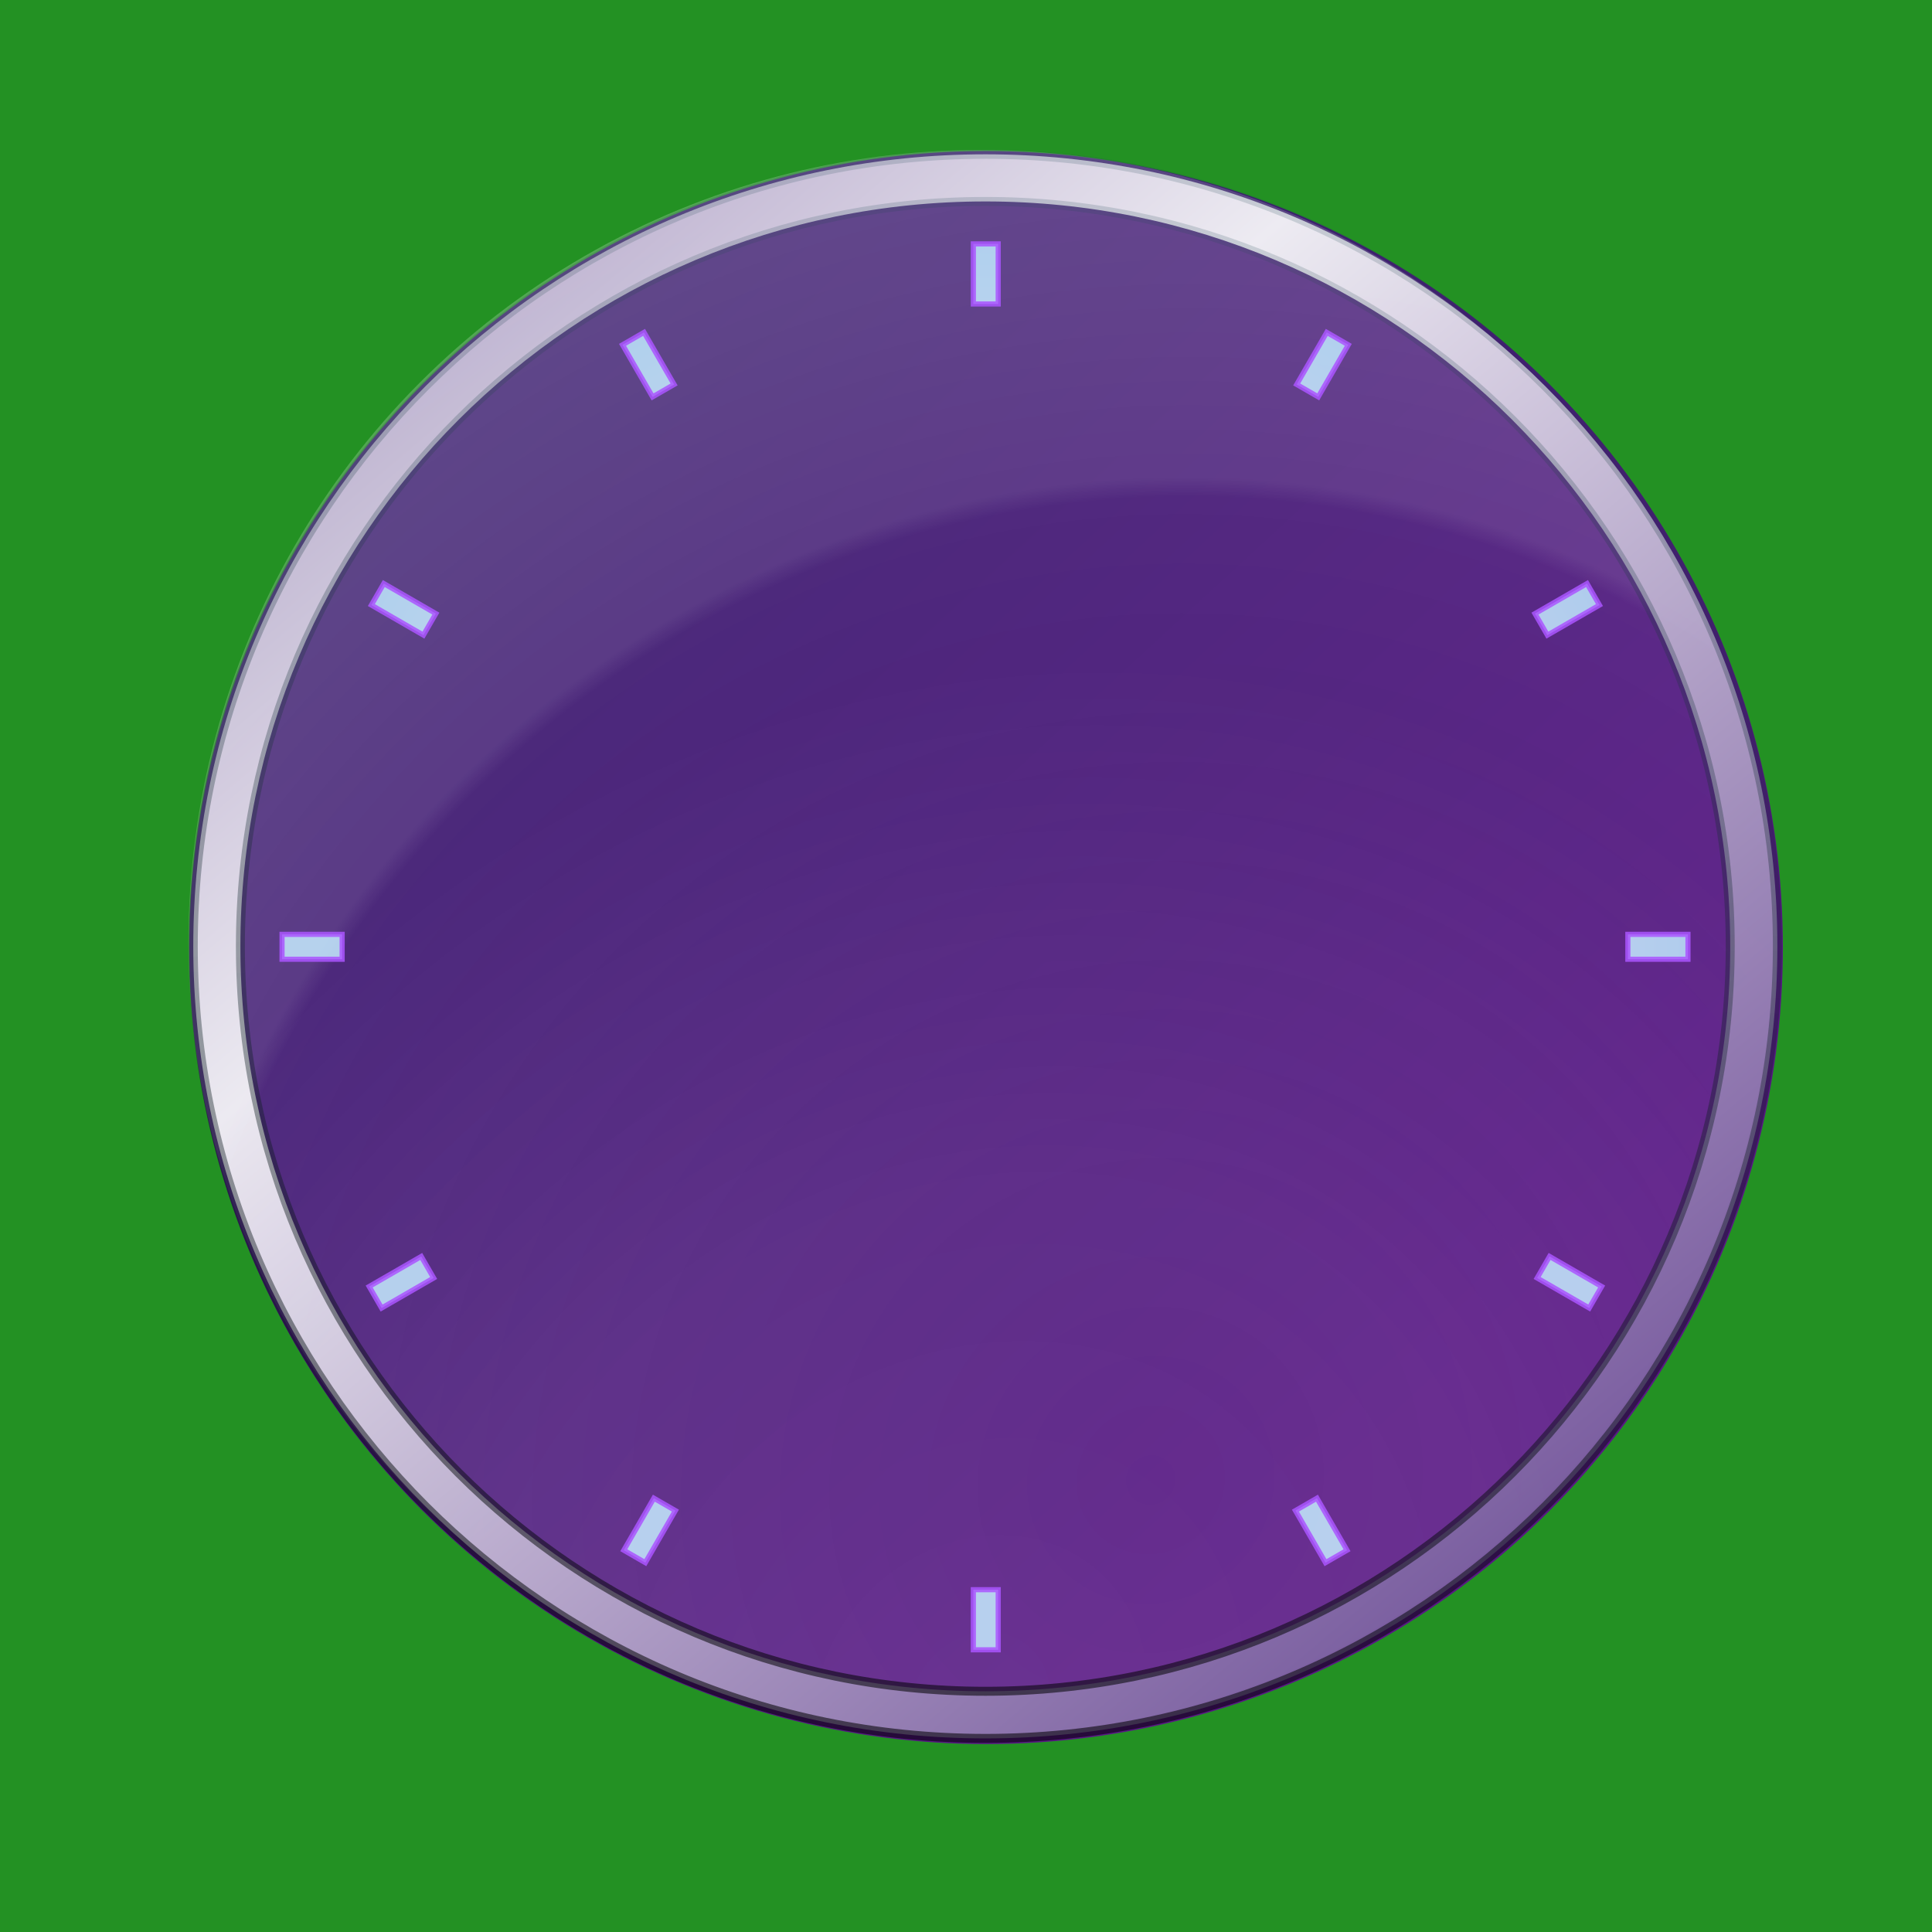 <?xml version="1.0" encoding="UTF-8" standalone="no"?>
<!-- Created with Inkscape (http://www.inkscape.org/) -->

<svg
   id="svg2"
   sodipodi:version="0.32"
   inkscape:version="1.3 (0e150ed, 2023-07-21)"
   width="250"
   height="250"
   version="1.0"
   sodipodi:docname="clock.svg"
   inkscape:output_extension="org.inkscape.output.svg.inkscape"
   inkscape:export-filename="/home/pinheiro/Desktop/clock.png"
   inkscape:export-xdpi="90"
   inkscape:export-ydpi="90"
   xmlns:inkscape="http://www.inkscape.org/namespaces/inkscape"
   xmlns:sodipodi="http://sodipodi.sourceforge.net/DTD/sodipodi-0.dtd"
   xmlns:xlink="http://www.w3.org/1999/xlink"
   xmlns="http://www.w3.org/2000/svg"
   xmlns:svg="http://www.w3.org/2000/svg"
   xmlns:rdf="http://www.w3.org/1999/02/22-rdf-syntax-ns#"
   xmlns:cc="http://creativecommons.org/ns#"
   xmlns:dc="http://purl.org/dc/elements/1.1/">
  <style
     id="style36">&#10;.hourindicator { &#10;    stroke-width:0.725;&#10;    stroke-opacity:1;&#10;    stroke-miterlimit:4;&#10;    stroke-dasharray:none;&#10;    stroke:#aa55ff;&#10;    opacity:0.85;&#10;    fill-opacity:1;&#10;    fill:url(#linearGradient13);&#10;}&#10;</style>
  <defs
     id="defs5">
    <linearGradient
       id="linearGradient81"
       inkscape:collect="always">
      <stop
         style="stop-color:#1b1b1b;stop-opacity:0;"
         offset="0"
         id="stop81" />
      <stop
         style="stop-color:#1b1b1b;stop-opacity:0.5;"
         offset="0.644"
         id="stop82" />
    </linearGradient>
    <linearGradient
       inkscape:collect="always"
       id="linearGradient49">
      <stop
         style="stop-color:#ffffff;stop-opacity:0.155;"
         offset="0"
         id="stop46" />
      <stop
         style="stop-color:#ffffff;stop-opacity:0.122;"
         offset="0.5"
         id="stop47" />
      <stop
         style="stop-color:#ffffff;stop-opacity:0;"
         offset="1"
         id="stop49" />
    </linearGradient>
    <linearGradient
       id="linearGradient12"
       inkscape:collect="always">
      <stop
         style="stop-color:#bfe9ff;stop-opacity:1;"
         offset="0"
         id="stop12" />
      <stop
         style="stop-color:#c6ecff;stop-opacity:1;"
         offset="1"
         id="stop13" />
    </linearGradient>
    <linearGradient
       id="linearGradient9"
       inkscape:collect="always">
      <stop
         style="stop-color:#380b72;stop-opacity:1;"
         offset="0"
         id="stop10" />
      <stop
         style="stop-color:#5d0b8e;stop-opacity:1;"
         offset="1"
         id="stop11" />
    </linearGradient>
    <linearGradient
       id="linearGradient7"
       inkscape:collect="always">
      <stop
         style="stop-color:#ffffff;stop-opacity:1;"
         offset="0"
         id="stop5" />
      <stop
         style="stop-color:#ebebeb;stop-opacity:1;"
         offset="0.5"
         id="stop6" />
      <stop
         style="stop-color:#ffffff;stop-opacity:1;"
         offset="1"
         id="stop7" />
    </linearGradient>
    <linearGradient
       id="linearGradient1"
       inkscape:collect="always">
      <stop
         style="stop-color:#ffffff;stop-opacity:1;"
         offset="0"
         id="stop1" />
      <stop
         style="stop-color:#ededed;stop-opacity:1;"
         offset="0.5"
         id="stop3" />
      <stop
         style="stop-color:#ffffff;stop-opacity:1;"
         offset="1"
         id="stop2" />
    </linearGradient>
    <linearGradient
       inkscape:collect="always"
       id="linearGradient4014">
      <stop
         style="stop-color:#000000;stop-opacity:1;"
         offset="0"
         id="stop4016" />
      <stop
         style="stop-color:#000000;stop-opacity:0;"
         offset="1"
         id="stop4018" />
    </linearGradient>
    <linearGradient
       inkscape:collect="always"
       id="linearGradient3993">
      <stop
         style="stop-color:#f2f2f2;stop-opacity:1;"
         offset="0"
         id="stop3995" />
      <stop
         style="stop-color:#f2f2f2;stop-opacity:0;"
         offset="1"
         id="stop4000" />
    </linearGradient>
    <linearGradient
       inkscape:collect="always"
       id="linearGradient3985">
      <stop
         style="stop-color:#ffffff;stop-opacity:1;"
         offset="0"
         id="stop3987" />
      <stop
         style="stop-color:#ffffff;stop-opacity:0;"
         offset="1"
         id="stop3989" />
    </linearGradient>
    <linearGradient
       inkscape:collect="always"
       id="linearGradient3977">
      <stop
         style="stop-color:#000000;stop-opacity:1;"
         offset="0"
         id="stop3979" />
      <stop
         style="stop-color:#000000;stop-opacity:0;"
         offset="1"
         id="stop3981" />
    </linearGradient>
    <linearGradient
       inkscape:collect="always"
       id="linearGradient3969">
      <stop
         style="stop-color:#000000;stop-opacity:1;"
         offset="0"
         id="stop3971" />
      <stop
         style="stop-color:#000000;stop-opacity:0;"
         offset="1"
         id="stop3973" />
    </linearGradient>
    <linearGradient
       inkscape:collect="always"
       id="linearGradient3960">
      <stop
         style="stop-color:#ffffff;stop-opacity:1;"
         offset="0"
         id="stop3962" />
      <stop
         style="stop-color:#ffffff;stop-opacity:0;"
         offset="1"
         id="stop3964" />
    </linearGradient>
    <linearGradient
       inkscape:collect="always"
       id="linearGradient4100">
      <stop
         style="stop-color:#000000;stop-opacity:0.612"
         offset="0"
         id="stop4102" />
      <stop
         style="stop-color:#244a52;stop-opacity:0.2;"
         offset="1"
         id="stop4104" />
    </linearGradient>
    <linearGradient
       id="linearGradient4090">
      <stop
         id="stop4092"
         offset="0"
         style="stop-color:#ffffff;stop-opacity:0" />
      <stop
         style="stop-color:#000000;stop-opacity:0"
         offset="0.869"
         id="stop4094" />
      <stop
         id="stop4096"
         offset="1"
         style="stop-color:#000000;stop-opacity:0.185" />
    </linearGradient>
    <linearGradient
       inkscape:collect="always"
       id="linearGradient4060">
      <stop
         style="stop-color:#000000;stop-opacity:1;"
         offset="0"
         id="stop4062" />
      <stop
         style="stop-color:#000000;stop-opacity:0;"
         offset="1"
         id="stop4064" />
    </linearGradient>
    <linearGradient
       id="linearGradient4050">
      <stop
         id="stop4052"
         offset="0"
         style="stop-color:#ffffff;stop-opacity:0" />
      <stop
         style="stop-color:#ffffff;stop-opacity:0"
         offset="0.25"
         id="stop4058" />
      <stop
         style="stop-color:#ffffff;stop-opacity:0"
         offset="0.618"
         id="stop4056" />
      <stop
         style="stop-color:#ffffff;stop-opacity:1"
         offset="1"
         id="stop4054" />
    </linearGradient>
    <linearGradient
       id="linearGradient3995">
      <stop
         style="stop-color:#ffffff;stop-opacity:0"
         offset="0"
         id="stop3997" />
      <stop
         id="stop4086"
         offset="0.719"
         style="stop-color:#000000;stop-opacity:0" />
      <stop
         style="stop-color:#000000;stop-opacity:1"
         offset="1"
         id="stop3999" />
    </linearGradient>
    <linearGradient
       inkscape:collect="always"
       id="linearGradient3994">
      <stop
         style="stop-color:#000000;stop-opacity:1"
         offset="0"
         id="stop3996" />
      <stop
         style="stop-color:#333333;stop-opacity:1"
         offset="1"
         id="stop3998" />
    </linearGradient>
    <linearGradient
       inkscape:collect="always"
       id="linearGradient3933">
      <stop
         style="stop-color:#000000;stop-opacity:1;"
         offset="0"
         id="stop3936" />
      <stop
         style="stop-color:#000000;stop-opacity:0;"
         offset="1"
         id="stop3938" />
    </linearGradient>
    <linearGradient
       id="linearGradient3955">
      <stop
         id="stop3957"
         offset="0"
         style="stop-color:#fcff00;stop-opacity:0.352" />
      <stop
         id="stop3959"
         offset="1"
         style="stop-color:#ffff19;stop-opacity:0.125" />
    </linearGradient>
    <linearGradient
       id="linearGradient3929">
      <stop
         style="stop-color:#ffffff;stop-opacity:0.502"
         offset="0"
         id="stop3933" />
      <stop
         id="stop3935"
         offset="1"
         style="stop-color:#ffffff;stop-opacity:0" />
    </linearGradient>
    <linearGradient
       id="linearGradient3966">
      <stop
         style="stop-color:#ffffff;stop-opacity:0.981"
         offset="0"
         id="stop3968" />
      <stop
         id="stop3927"
         offset="0.434"
         style="stop-color:#ffffff;stop-opacity:0.49;" />
      <stop
         style="stop-color:#ffffff;stop-opacity:0.021"
         offset="1"
         id="stop3970" />
    </linearGradient>
    <linearGradient
       id="linearGradient3943">
      <stop
         style="stop-color:#ffffff;stop-opacity:1"
         offset="0"
         id="stop3945" />
      <stop
         id="stop3953"
         offset="0.368"
         style="stop-color:#cae2e5;stop-opacity:1" />
      <stop
         id="stop3951"
         offset="0.701"
         style="stop-color:#cac8b1;stop-opacity:1" />
      <stop
         style="stop-color:#000000;stop-opacity:0"
         offset="1"
         id="stop3947" />
    </linearGradient>
    <inkscape:perspective
       sodipodi:type="inkscape:persp3d"
       inkscape:vp_x="0 : 125 : 1"
       inkscape:vp_y="0 : 1000 : 0"
       inkscape:vp_z="250 : 125 : 1"
       inkscape:persp3d-origin="125 : 83.333333 : 1"
       id="perspective181" />
    <linearGradient
       id="linearGradient3919">
      <stop
         style="stop-color:#ffffff;stop-opacity:0.424;"
         offset="0"
         id="stop3921" />
      <stop
         style="stop-color:#acc3c9;stop-opacity:0"
         offset="1"
         id="stop3923" />
    </linearGradient>
    <linearGradient
       id="linearGradient3893">
      <stop
         style="stop-color:#fcfdfd;stop-opacity:1;"
         offset="0"
         id="stop3895" />
      <stop
         style="stop-color:#6c4f96;stop-opacity:1;"
         offset="1"
         id="stop3897" />
    </linearGradient>
    <linearGradient
       id="linearGradient3217">
      <stop
         style="stop-color:#000000;stop-opacity:1;"
         offset="0"
         id="stop3219" />
      <stop
         id="stop3225"
         offset="0.5"
         style="stop-color:#000000;stop-opacity:1;" />
      <stop
         style="stop-color:#000000;stop-opacity:0;"
         offset="1"
         id="stop3221" />
    </linearGradient>
    <linearGradient
       id="linearGradient3184">
      <stop
         style="stop-color:#e5ebee;stop-opacity:0"
         offset="0"
         id="stop3186" />
      <stop
         style="stop-color:#ffffff;stop-opacity:0.522"
         offset="1"
         id="stop3188" />
    </linearGradient>
    <linearGradient
       inkscape:collect="always"
       id="linearGradient3168">
      <stop
         style="stop-color:#ffffff;stop-opacity:0"
         offset="0"
         id="stop3172" />
      <stop
         style="stop-color:#ffffff;stop-opacity:0.122;"
         offset="0.5"
         id="stop9" />
      <stop
         style="stop-color:#ffffff;stop-opacity:0.243;"
         offset="0.51"
         id="stop8" />
      <stop
         style="stop-color:#ffffff;stop-opacity:0.487"
         offset="1"
         id="stop3170" />
    </linearGradient>
    <linearGradient
       id="linearGradient3144">
      <stop
         style="stop-color:#ffffff;stop-opacity:0.8"
         offset="0"
         id="stop3146" />
      <stop
         id="stop3925"
         offset="0.923"
         style="stop-color:#9eacae;stop-opacity:1" />
      <stop
         style="stop-color:#ffffff;stop-opacity:1"
         offset="1"
         id="stop3148" />
    </linearGradient>
    <radialGradient
       inkscape:collect="always"
       xlink:href="#linearGradient3217"
       id="radialGradient4070"
       gradientUnits="userSpaceOnUse"
       cx="309.6"
       cy="394.289"
       fx="309.6"
       fy="394.289"
       r="6.942" />
    <linearGradient
       inkscape:collect="always"
       xlink:href="#linearGradient3893"
       id="linearGradient3907"
       x1="-19.918"
       y1="351.268"
       x2="88.448"
       y2="479.196"
       gradientUnits="userSpaceOnUse"
       spreadMethod="reflect"
       gradientTransform="matrix(0.872,0,0,0.872,0.079,49.993)" />
    <linearGradient
       inkscape:collect="always"
       xlink:href="#linearGradient3906-5"
       id="linearGradient4216-6"
       gradientUnits="userSpaceOnUse"
       x1="-33.603"
       y1="293.253"
       x2="-14.522"
       y2="387.653"
       gradientTransform="translate(0.913,0.949)" />
    <linearGradient
       inkscape:collect="always"
       id="linearGradient3906-5">
      <stop
         style="stop-color:#ffffff;stop-opacity:0.189"
         offset="0"
         id="stop3908-6" />
      <stop
         style="stop-color:#ffffff;stop-opacity:0.116"
         offset="1"
         id="stop3910-9" />
    </linearGradient>
    <linearGradient
       y2="387.653"
       x2="-14.522"
       y1="293.253"
       x1="-33.603"
       gradientTransform="matrix(-1.23,0,0,1.237,129.318,-357.388)"
       gradientUnits="userSpaceOnUse"
       id="linearGradient3924"
       xlink:href="#linearGradient3906-5"
       inkscape:collect="always" />
    <linearGradient
       inkscape:collect="always"
       xlink:href="#linearGradient3933"
       id="linearGradient3940"
       x1="-168.143"
       y1="192.344"
       x2="525.831"
       y2="200.829"
       gradientUnits="userSpaceOnUse"
       gradientTransform="translate(-5.079)" />
    <linearGradient
       inkscape:collect="always"
       xlink:href="#linearGradient3994"
       id="linearGradient4058"
       gradientUnits="userSpaceOnUse"
       gradientTransform="translate(-1.054,2.338)"
       x1="259.069"
       y1="331.354"
       x2="260.098"
       y2="283.538" />
    <radialGradient
       inkscape:collect="always"
       xlink:href="#linearGradient3995"
       id="radialGradient4001"
       cx="320.036"
       cy="384.803"
       fx="320.036"
       fy="384.803"
       r="96.207"
       gradientUnits="userSpaceOnUse"
       gradientTransform="matrix(1.119,0.019,-0.019,1.117,-30.866,-51.189)" />
    <radialGradient
       inkscape:collect="always"
       xlink:href="#linearGradient4060"
       id="radialGradient4066"
       cx="245.951"
       cy="493.209"
       fx="245.951"
       fy="493.209"
       r="7.541"
       gradientTransform="matrix(1,0,0,1.415,0,-204.747)"
       gradientUnits="userSpaceOnUse" />
    <radialGradient
       inkscape:collect="always"
       xlink:href="#linearGradient4090"
       id="radialGradient4088"
       gradientUnits="userSpaceOnUse"
       cx="320.036"
       cy="384.803"
       fx="320.036"
       fy="384.803"
       r="96.207"
       gradientTransform="matrix(1.169,-0.017,0.019,1.317,-61.532,-116.546)" />
    <radialGradient
       inkscape:collect="always"
       xlink:href="#linearGradient3168"
       id="radialGradient4098"
       cx="327.358"
       cy="455.317"
       fx="327.358"
       fy="455.317"
       r="96.207"
       gradientUnits="userSpaceOnUse"
       gradientTransform="matrix(1.741,-1.828,1.764,1.68,-1032.416,283.649)" />
    <linearGradient
       inkscape:collect="always"
       xlink:href="#linearGradient4100"
       id="linearGradient4106"
       x1="-32.212"
       y1="474.713"
       x2="-27.91"
       y2="311.217"
       gradientUnits="userSpaceOnUse" />
    <linearGradient
       inkscape:collect="always"
       xlink:href="#linearGradient3960"
       id="linearGradient3967"
       x1="243.049"
       y1="514.998"
       x2="243.049"
       y2="487.984"
       gradientUnits="userSpaceOnUse" />
    <linearGradient
       inkscape:collect="always"
       xlink:href="#linearGradient3969"
       id="linearGradient3975"
       x1="238.482"
       y1="514.998"
       x2="243.049"
       y2="487.984"
       gradientUnits="userSpaceOnUse" />
    <linearGradient
       inkscape:collect="always"
       xlink:href="#linearGradient3977"
       id="linearGradient3983"
       x1="331.882"
       y1="408.205"
       x2="307.908"
       y2="408.205"
       gradientUnits="userSpaceOnUse"
       gradientTransform="matrix(0.87,0,0,0.87,22.009,79.607)" />
    <linearGradient
       inkscape:collect="always"
       xlink:href="#linearGradient3985"
       id="linearGradient3991"
       x1="331.882"
       y1="403.059"
       x2="312.703"
       y2="403.059"
       gradientUnits="userSpaceOnUse"
       gradientTransform="matrix(0.87,0,0,0.87,22.009,79.607)" />
    <linearGradient
       inkscape:collect="always"
       xlink:href="#linearGradient3993"
       id="linearGradient4002"
       x1="177.72"
       y1="404.706"
       x2="196.822"
       y2="404.706"
       gradientUnits="userSpaceOnUse"
       gradientTransform="matrix(0.924,0,0,0.924,-0.893,68.147)" />
    <linearGradient
       inkscape:collect="always"
       xlink:href="#linearGradient4014"
       id="linearGradient4020"
       x1="158.92"
       y1="434.8"
       x2="174.37"
       y2="441.414"
       gradientUnits="userSpaceOnUse" />
    <linearGradient
       inkscape:collect="always"
       xlink:href="#linearGradient1"
       id="linearGradient2"
       x1="288.432"
       y1="107.014"
       x2="288.432"
       y2="156.636"
       gradientUnits="userSpaceOnUse" />
    <linearGradient
       inkscape:collect="always"
       xlink:href="#linearGradient7"
       id="linearGradient3"
       gradientUnits="userSpaceOnUse"
       x1="288.432"
       y1="107.014"
       x2="288.432"
       y2="156.636"
       gradientTransform="matrix(0.975,0,0,1.416,16.199,-44.427)" />
    <linearGradient
       inkscape:collect="always"
       xlink:href="#linearGradient9"
       id="linearGradient11"
       x1="271.1"
       y1="308.534"
       x2="382.478"
       y2="429.69"
       gradientUnits="userSpaceOnUse"
       gradientTransform="matrix(1.064,0,0,1.064,-77.68,-19.419)" />
    <linearGradient
       inkscape:collect="always"
       xlink:href="#linearGradient12"
       id="linearGradient13"
       x1="361.613"
       y1="-290.944"
       x2="361.613"
       y2="-300.088"
       gradientUnits="userSpaceOnUse"
       gradientTransform="translate(0,0.493)" />
    <linearGradient
       inkscape:collect="always"
       xlink:href="#linearGradient12"
       id="linearGradient36"
       gradientUnits="userSpaceOnUse"
       x1="361.613"
       y1="-290.944"
       x2="361.613"
       y2="-300.088"
       gradientTransform="translate(0.493)" />
    <linearGradient
       inkscape:collect="always"
       xlink:href="#linearGradient12"
       id="linearGradient37"
       gradientUnits="userSpaceOnUse"
       x1="361.613"
       y1="-290.944"
       x2="361.613"
       y2="-300.088"
       gradientTransform="translate(0.493)" />
    <linearGradient
       inkscape:collect="always"
       xlink:href="#linearGradient12"
       id="linearGradient38"
       gradientUnits="userSpaceOnUse"
       x1="361.613"
       y1="-290.944"
       x2="361.613"
       y2="-300.088"
       gradientTransform="translate(0.427,0.246)" />
    <linearGradient
       inkscape:collect="always"
       xlink:href="#linearGradient12"
       id="linearGradient39"
       gradientUnits="userSpaceOnUse"
       x1="361.613"
       y1="-290.944"
       x2="361.613"
       y2="-300.088"
       gradientTransform="translate(0.427,0.246)" />
    <linearGradient
       inkscape:collect="always"
       xlink:href="#linearGradient12"
       id="linearGradient40"
       gradientUnits="userSpaceOnUse"
       x1="361.613"
       y1="-290.944"
       x2="361.613"
       y2="-300.088"
       gradientTransform="translate(-0.427,-0.246)" />
    <linearGradient
       inkscape:collect="always"
       xlink:href="#linearGradient12"
       id="linearGradient41"
       gradientUnits="userSpaceOnUse"
       x1="361.613"
       y1="-290.944"
       x2="361.613"
       y2="-300.088"
       gradientTransform="translate(-0.427,-0.246)" />
    <linearGradient
       inkscape:collect="always"
       xlink:href="#linearGradient12"
       id="linearGradient42"
       gradientUnits="userSpaceOnUse"
       x1="361.613"
       y1="-290.944"
       x2="361.613"
       y2="-300.088"
       gradientTransform="translate(-0.246,0.427)" />
    <linearGradient
       inkscape:collect="always"
       xlink:href="#linearGradient12"
       id="linearGradient43"
       gradientUnits="userSpaceOnUse"
       x1="361.613"
       y1="-290.944"
       x2="361.613"
       y2="-300.088"
       gradientTransform="translate(-0.246,0.427)" />
    <linearGradient
       inkscape:collect="always"
       xlink:href="#linearGradient12"
       id="linearGradient44"
       gradientUnits="userSpaceOnUse"
       x1="361.613"
       y1="-290.944"
       x2="361.613"
       y2="-300.088"
       gradientTransform="translate(0.246,-0.427)" />
    <linearGradient
       inkscape:collect="always"
       xlink:href="#linearGradient12"
       id="linearGradient45"
       gradientUnits="userSpaceOnUse"
       x1="361.613"
       y1="-290.944"
       x2="361.613"
       y2="-300.088"
       gradientTransform="translate(0.246,-0.427)" />
    <linearGradient
       inkscape:collect="always"
       xlink:href="#linearGradient12"
       id="linearGradient46"
       gradientUnits="userSpaceOnUse"
       x1="361.613"
       y1="-290.944"
       x2="361.613"
       y2="-300.088"
       gradientTransform="translate(0,0.493)" />
    <radialGradient
       inkscape:collect="always"
       xlink:href="#linearGradient49"
       id="radialGradient46"
       gradientUnits="userSpaceOnUse"
       gradientTransform="matrix(0.98,-0.988,0.876,0.869,-387.818,390.319)"
       cx="313.945"
       cy="456.772"
       fx="313.945"
       fy="456.772"
       r="96.207" />
    <filter
       id="mask-powermask-path-effect59_inverse"
       inkscape:label="filtermask-powermask-path-effect59"
       style="color-interpolation-filters:sRGB"
       height="100"
       width="100"
       x="-50"
       y="-50">
      <feColorMatrix
         id="mask-powermask-path-effect59_primitive1"
         values="1"
         type="saturate"
         result="fbSourceGraphic" />
      <feColorMatrix
         id="mask-powermask-path-effect59_primitive2"
         values="-1 0 0 0 1 0 -1 0 0 1 0 0 -1 0 1 0 0 0 1 0 "
         in="fbSourceGraphic" />
    </filter>
    <filter
       inkscape:collect="always"
       style="color-interpolation-filters:sRGB"
       id="filter76"
       x="-0.201"
       y="-0.028"
       width="1.401"
       height="1.056">
      <feGaussianBlur
         inkscape:collect="always"
         stdDeviation="0.585"
         id="feGaussianBlur76" />
    </filter>
    <filter
       inkscape:collect="always"
       style="color-interpolation-filters:sRGB"
       id="filter77"
       x="-0.273"
       y="-0.026"
       width="1.546"
       height="1.053">
      <feGaussianBlur
         inkscape:collect="always"
         stdDeviation="0.776"
         id="feGaussianBlur77" />
    </filter>
    <linearGradient
       inkscape:collect="always"
       xlink:href="#linearGradient1"
       id="linearGradient79"
       gradientUnits="userSpaceOnUse"
       x1="288.432"
       y1="107.014"
       x2="288.432"
       y2="156.636"
       gradientTransform="matrix(0.542,0,0,0.076,116.18,83.774)" />
    <linearGradient
       inkscape:collect="always"
       xlink:href="#linearGradient1"
       id="linearGradient80"
       gradientUnits="userSpaceOnUse"
       gradientTransform="matrix(0.542,0,0,0.076,121.118,84.223)"
       x1="288.432"
       y1="107.014"
       x2="288.432"
       y2="156.636" />
    <linearGradient
       inkscape:collect="always"
       xlink:href="#linearGradient81"
       id="linearGradient82"
       x1="273.836"
       y1="106.542"
       x2="273.836"
       y2="173.954"
       gradientUnits="userSpaceOnUse" />
  </defs>
  <sodipodi:namedview
     inkscape:window-height="1144"
     inkscape:window-width="1600"
     inkscape:pageshadow="2"
     inkscape:pageopacity="0.0"
     guidetolerance="10.0"
     gridtolerance="10.0"
     objecttolerance="10.0"
     borderopacity="1.0"
     bordercolor="#666666"
     pagecolor="#ffffff"
     id="base"
     showguides="false"
     inkscape:guide-bbox="true"
     showgrid="true"
     width="250px"
     height="250px"
     inkscape:zoom="2.3391092"
     inkscape:cx="183.83067"
     inkscape:cy="125.0476"
     inkscape:window-x="0"
     inkscape:window-y="0"
     inkscape:current-layer="ClockFace"
     inkscape:window-maximized="1"
     inkscape:snap-grids="true"
     inkscape:showpageshadow="2"
     inkscape:pagecheckerboard="0"
     inkscape:deskcolor="#d1d1d1">
    <inkscape:grid
       type="xygrid"
       id="grid2987"
       originx="0"
       originy="0"
       spacingy="1"
       spacingx="1"
       units="px"
       visible="true" />
  </sodipodi:namedview>
  <rect
     style="opacity:0.863;fill:#008000;fill-opacity:1;fill-rule:nonzero;stroke:url(#linearGradient3940)"
     id="rect3142"
     width="757.614"
     height="450"
     x="-232.619"
     y="-127.408" />
  <g
     id="ClockFace"
     inkscape:label="#g4074"
     transform="matrix(1.007,0,0,1.007,-137.167,-270.078)">
    <ellipse
       id="path4108"
       style="opacity:0.91;fill:url(#linearGradient11);fill-opacity:1;stroke:none;stroke-width:1.064;stroke-opacity:1"
       cx="262.923"
       cy="389.964"
       rx="102.39"
       ry="102.353" />
    <circle
       style="opacity:0.638;fill:url(#radialGradient4098);fill-opacity:1;stroke:none"
       id="path3158"
       transform="matrix(1.058,0,0,1.058,-76.383,-17.859)"
       cx="320.036"
       cy="384.803"
       r="96.207"></circle>
    <circle
       style="opacity:0.638;fill:url(#radialGradient46);fill-opacity:1;stroke:none"
       id="circle46"
       transform="matrix(1.058,0,0,1.058,-76.383,-17.859)"
       cx="320.036"
       cy="384.803"
       r="96.207"></circle>
    <g
       id="g3274"
       transform="matrix(0.912,0,0,0.912,-65.427,33.889)">
      <rect
         style="fill:url(#linearGradient36)"
         id="rect4074"
         width="3.503"
         height="8.469"
         x="358.241"
         y="-299.751"
         ry="0"
         transform="scale(1,-1)"
         class="hourindicator" />
      <rect
         style="fill:url(#linearGradient37)"
         id="rect13"
         width="3.503"
         height="8.469"
         x="358.241"
         y="-489.376"
         ry="0"
         transform="scale(1,-1)"
         class="hourindicator" />
    </g>
    <g
       id="g29"
       transform="matrix(0.79,0.456,-0.456,0.79,156.456,-82.334)">
      <rect
         style="fill:url(#linearGradient38)"
         id="rect28"
         width="3.503"
         height="8.469"
         x="358.175"
         y="-299.505"
         ry="0"
         transform="scale(1,-1)"
         class="hourindicator" />
      <rect
         style="fill:url(#linearGradient39)"
         id="rect29"
         width="3.503"
         height="8.469"
         x="358.175"
         y="-489.13"
         ry="0"
         transform="scale(1,-1)"
         class="hourindicator" />
    </g>
    <g
       id="g31"
       transform="matrix(-0.79,0.456,0.456,0.79,368.322,-82.334)">
      <rect
         style="fill:url(#linearGradient40)"
         id="rect30"
         width="3.503"
         height="8.469"
         x="357.322"
         y="-299.997"
         ry="0"
         transform="scale(1,-1)"
         class="hourindicator" />
      <rect
         style="fill:url(#linearGradient41)"
         id="rect31"
         width="3.503"
         height="8.469"
         x="357.322"
         y="-489.623"
         ry="0"
         transform="scale(1,-1)"
         class="hourindicator" />
    </g>
    <g
       id="g33"
       transform="matrix(-0.456,-0.79,-0.79,0.456,734.54,495.75)">
      <rect
         style="fill:url(#linearGradient42)"
         id="rect32"
         width="3.503"
         height="8.469"
         x="357.502"
         y="-299.324"
         ry="0"
         transform="scale(1,-1)"
         class="hourindicator" />
      <rect
         style="fill:url(#linearGradient43)"
         id="rect33"
         width="3.503"
         height="8.469"
         x="357.502"
         y="-488.95"
         ry="0"
         transform="scale(1,-1)"
         class="hourindicator" />
    </g>
    <g
       id="g35"
       transform="matrix(0.456,-0.79,0.79,0.456,-209.762,495.75)">
      <rect
         style="fill:url(#linearGradient44)"
         id="rect34"
         width="3.503"
         height="8.469"
         x="357.995"
         y="-300.178"
         ry="0"
         transform="scale(1,-1)"
         class="hourindicator" />
      <rect
         style="fill:url(#linearGradient45)"
         id="rect35"
         width="3.503"
         height="8.469"
         x="357.995"
         y="-489.803"
         ry="0"
         transform="scale(1,-1)"
         class="hourindicator" />
    </g>
    <g
       id="g27"
       transform="matrix(0,0.912,-0.912,0,618.317,62.001)">
      <rect
         style="fill:url(#linearGradient46)"
         id="rect26"
         width="3.503"
         height="8.469"
         x="357.749"
         y="-299.258"
         ry="0"
         transform="scale(1,-1)"
         class="hourindicator" />
      <rect
         style="fill:url(#linearGradient13)"
         id="rect27"
         width="3.503"
         height="8.469"
         x="357.749"
         y="-488.884"
         ry="0"
         transform="scale(1,-1)"
         class="hourindicator" />
    </g>
  </g>
  <g
     id="HandCenterScrew"
     transform="matrix(0.166,0,0,0.165,223.374,61.709)"
     inkscape:label="#g3227"
     style="stroke-width:6.288;stroke-dasharray:none;stroke:#989898;stroke-opacity:0.98;fill:#ffffff;fill-opacity:1">
    <circle
       transform="matrix(1.714,0,0,1.739,-321.178,-297.348)"
       id="path3198"
       style="opacity:1;fill:#ffffff;fill-opacity:1;stroke:#989898;stroke-width:3.642;stroke-miterlimit:4;stroke-dasharray:none;stroke-opacity:0.98"
       cx="309.6"
       cy="394.289"
       r="6.942" />
  </g>
  <path
     style="fill:#ff6a50;fill-opacity:1;fill-rule:evenodd;stroke:none;stroke-width:1.038"
     d="m 278.269,106.399 -3,0.005 1.816,67.995 1.184,-68 z"
     id="SecondHand"
     sodipodi:nodetypes="cccc"
     inkscape:label="#path3752"
     inkscape:connector-curvature="0" />
  <path
     style="fill:url(#linearGradient82);fill-opacity:0.499;fill-rule:evenodd;stroke:none;stroke-width:1.038"
     d="m 272.132,106.399 -3,0.005 1.816,67.995 1.184,-68 z"
     id="SecondHandShadow"
     sodipodi:nodetypes="cccc"
     inkscape:label="#path3752"
     inkscape:connector-curvature="0" />
  <g
     id="Glass"
     inkscape:label="#g3927"
     transform="matrix(1.162,0,0,1.162,122.434,-331.667)">
    <path
       id="path3888"
       style="opacity:0.901;fill:url(#linearGradient3907);fill-opacity:1;stroke:url(#linearGradient4106);stroke-width:1;stroke-dasharray:none;stroke-opacity:1;paint-order:stroke fill markers"
       d="M 4.373 302.612 C -44.317 302.612 -83.842 342.11 -83.842 390.8 C -83.842 439.49 -44.317 479.015 4.373 479.015 C 53.063 479.015 92.561 439.49 92.561 390.8 C 92.561 342.11 53.063 302.612 4.373 302.612 z M 4.373 307.86 C 50.166 307.86 87.312 345.007 87.312 390.8 C 87.312 436.593 50.166 473.767 4.373 473.767 C -41.42 473.767 -78.594 436.593 -78.594 390.8 C -78.594 345.007 -41.42 307.86 4.373 307.86 z " />
  </g>
  <rect
     style="opacity:1;fill:url(#linearGradient2);fill-opacity:1;stroke:#000000;stroke-width:1;stroke-linejoin:miter;stroke-miterlimit:2;stroke-dasharray:none;stroke-opacity:0.1;paint-order:stroke fill markers"
     id="HourHand"
     width="7"
     height="50"
     x="281.432"
     y="106.878" />
  <rect
     style="opacity:1;fill:url(#linearGradient79);fill-opacity:1;stroke:#000000;stroke-width:0.203;stroke-linejoin:miter;stroke-miterlimit:2;stroke-dasharray:none;stroke-opacity:0.1;paint-order:stroke fill markers"
     id="hint-hands-shadow-offset-to-east"
     width="3.797"
     height="3.797"
     x="268.839"
     y="91.891" />
  <rect
     style="opacity:1;fill:url(#linearGradient80);fill-opacity:1;stroke:#000000;stroke-width:0.203;stroke-linejoin:miter;stroke-miterlimit:2;stroke-dasharray:none;stroke-opacity:0.1;paint-order:stroke fill markers"
     id="hint-hands-shadow-offset-to-south"
     width="3.797"
     height="3.797"
     x="273.776"
     y="92.34" />
  <rect
     style="opacity:1;fill:#1c1c1c;fill-opacity:0.499;stroke:#000000;stroke-width:0;stroke-linejoin:miter;stroke-miterlimit:2;stroke-dasharray:none;stroke-opacity:0.1;paint-order:stroke fill markers;filter:url(#filter76)"
     id="HourHandShadow"
     width="7"
     height="50"
     x="299.948"
     y="106.878" />
  <rect
     style="opacity:1;fill:url(#linearGradient3);fill-opacity:1;stroke:#000000;stroke-width:1.175;stroke-linejoin:miter;stroke-miterlimit:2;stroke-dasharray:none;stroke-opacity:0.1;paint-order:stroke fill markers"
     id="MinuteHand"
     width="6.825"
     height="70.825"
     x="290.588"
     y="106.966" />
  <rect
     style="opacity:1;fill:#1c1c1c;fill-opacity:0.499;stroke:#000000;stroke-width:0;stroke-linejoin:miter;stroke-miterlimit:2;stroke-dasharray:none;stroke-opacity:0.1;paint-order:stroke fill markers;filter:url(#filter77)"
     id="MinuteHandShadow"
     width="6.825"
     height="70.825"
     x="309.421"
     y="106.966" />
</svg>
